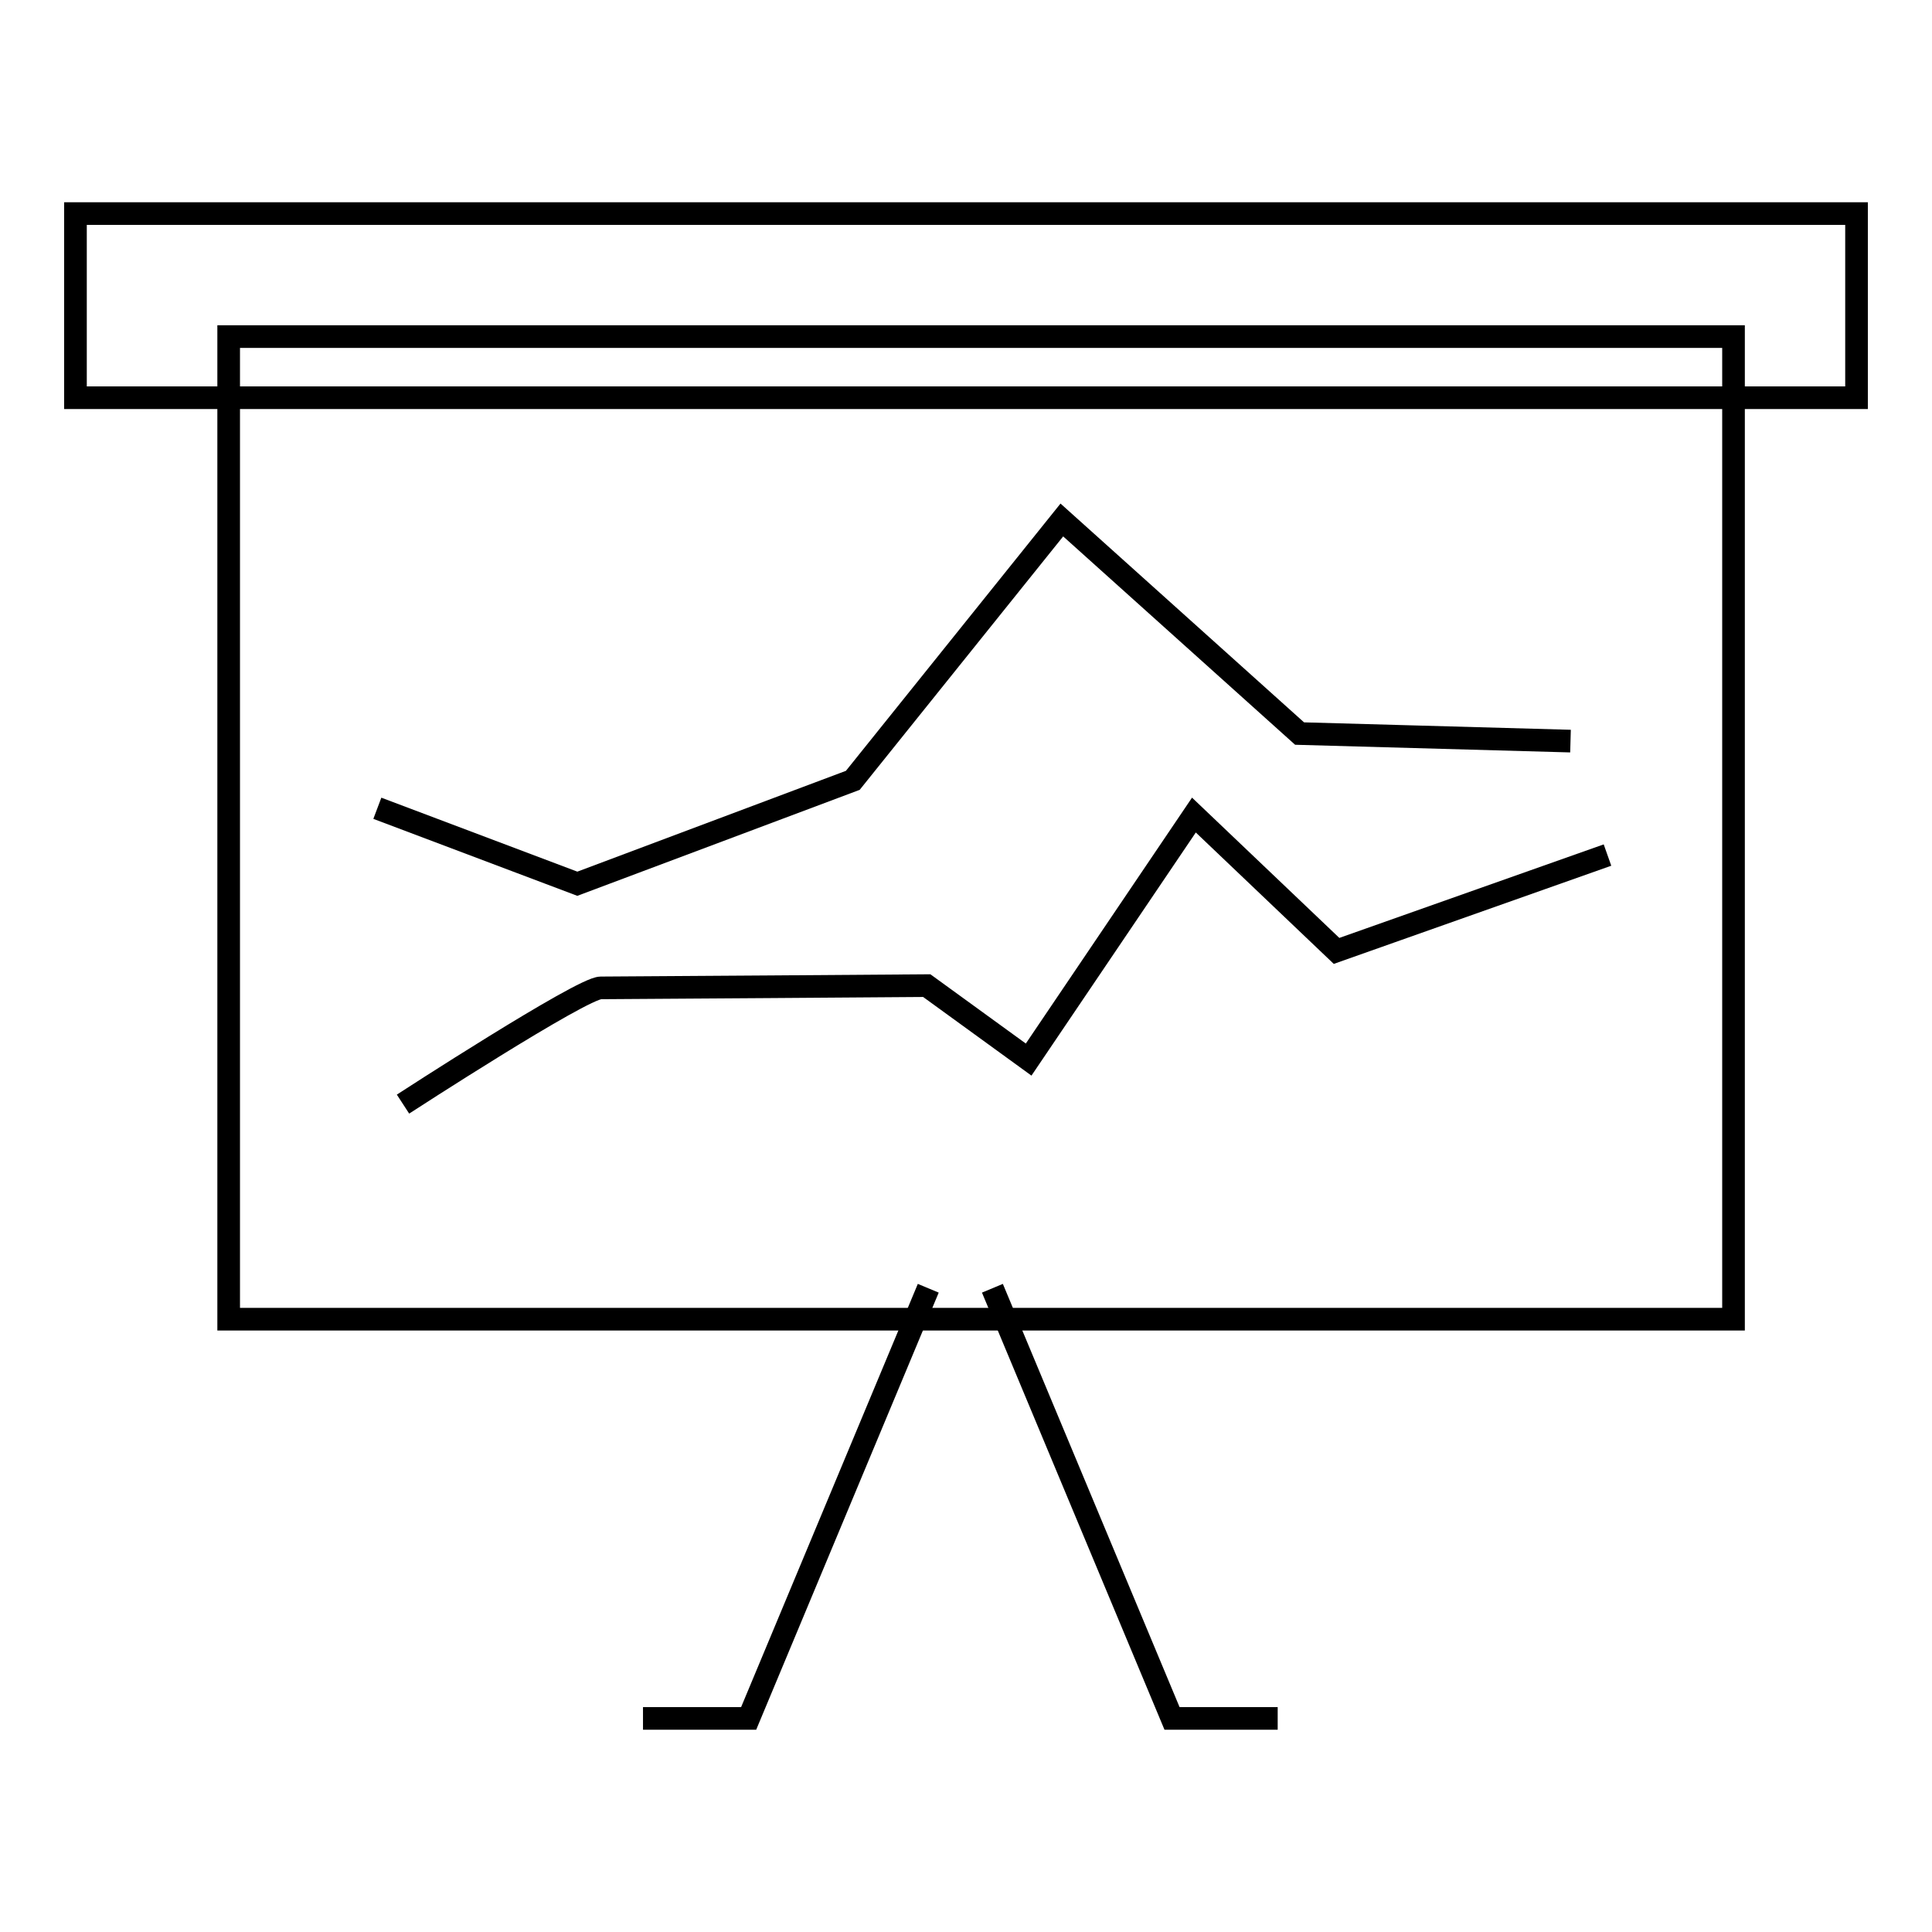 <?xml version="1.0" encoding="utf-8"?>
<!-- Svg Vector Icons : http://www.onlinewebfonts.com/icon -->
<!DOCTYPE svg PUBLIC "-//W3C//DTD SVG 1.1//EN" "http://www.w3.org/Graphics/SVG/1.1/DTD/svg11.dtd">
<svg version="1.1" xmlns="http://www.w3.org/2000/svg" xmlns:xlink="http://www.w3.org/1999/xlink" x="0px" y="0px" viewBox="0 0 256 256" enable-background="new 0 0 256 256" xml:space="preserve">
<g><g><path stroke-width="3" fill-opacity="0" stroke="#000000"  d="M30.3,44.6h199.4v130.2H30.3V44.6L30.3,44.6z"/><path stroke-width="3" fill-opacity="0" stroke="#000000"  d="M123,170.7l-23.8,57h-14"/><path stroke-width="3" fill-opacity="0" stroke="#000000"  d="M131.5,170.7l23.8,57h14"/><path stroke-width="3" fill-opacity="0" stroke="#000000"  d="M10,28.3h236v24.4H10V28.3L10,28.3z"/><path stroke-width="3" fill-opacity="0" stroke="#000000"  d="M50,107.1l26.5,10l36.5-13.7l27.7-34.5l31.5,28.3l35.9,1"/><path stroke-width="3" fill-opacity="0" stroke="#000000"  d="M53.4,146.3c0,0,23.7-15.4,26.2-15.4s43.2-0.3,43.2-0.3l13.5,9.8l21.9-32.4l18.9,18l35.9-12.7"/></g></g>
</svg>